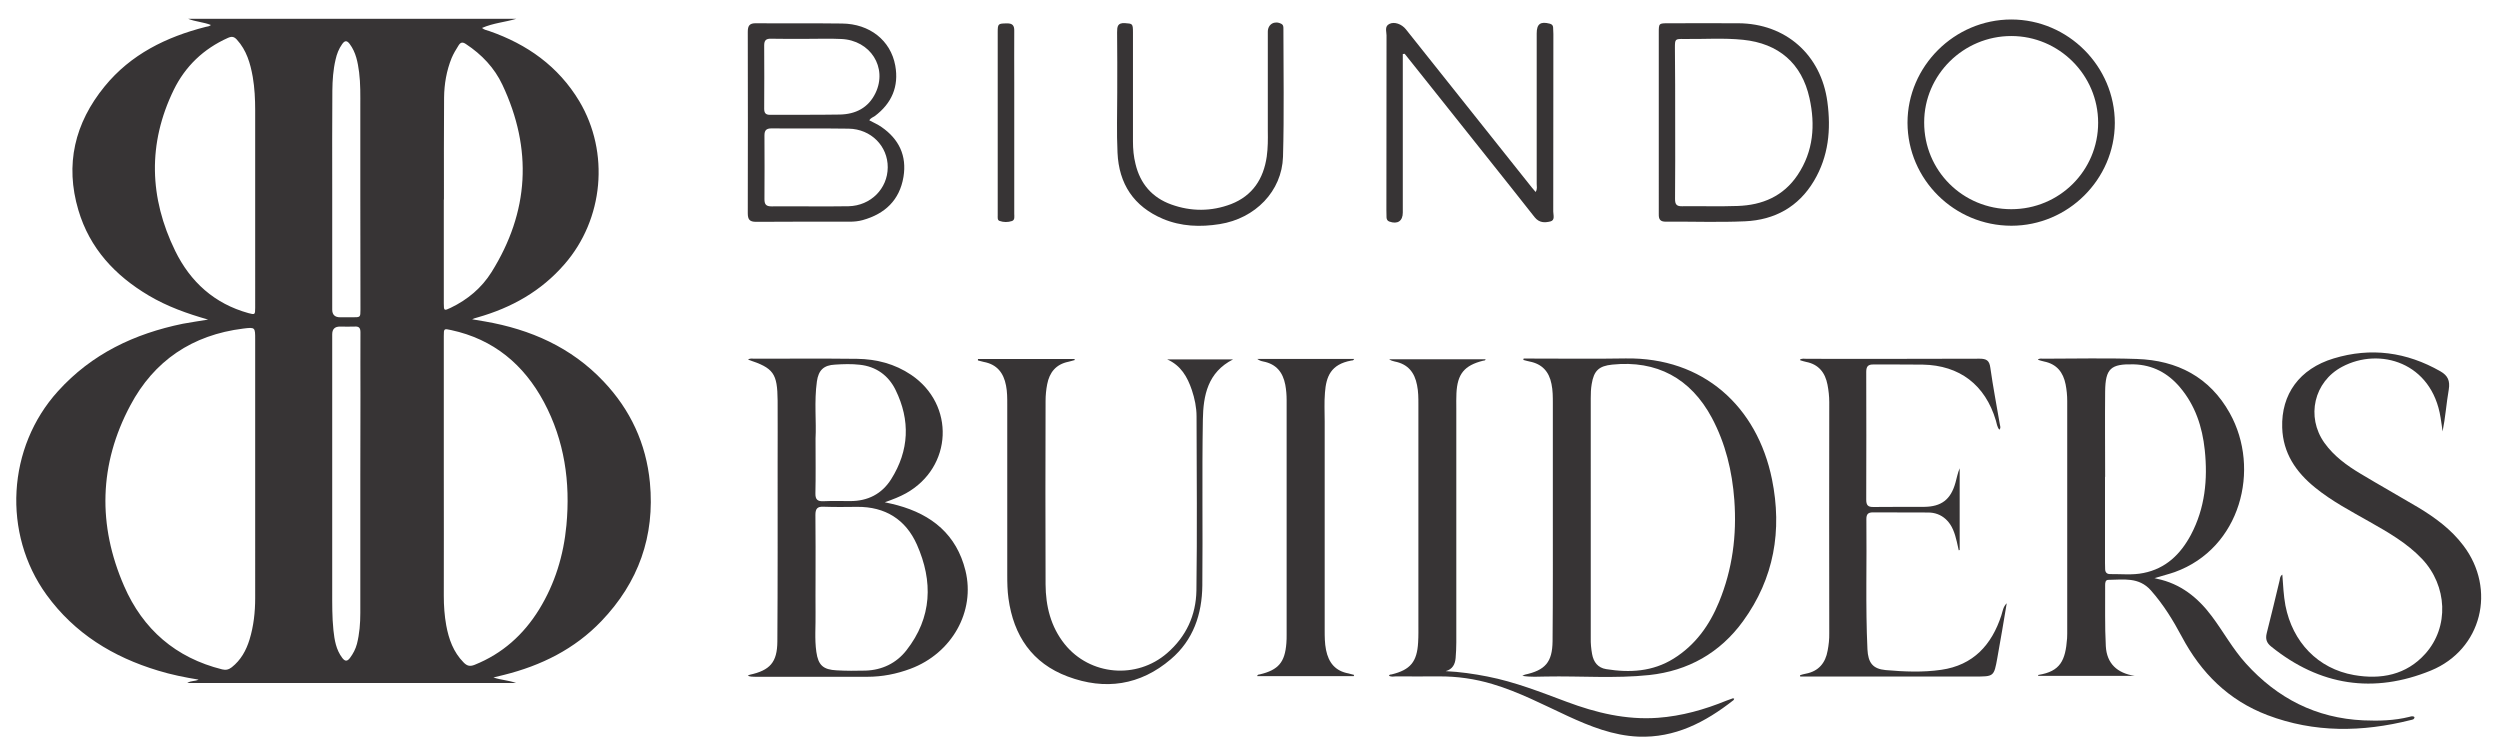 <?xml version="1.0" encoding="utf-8"?>
<!-- Generator: Adobe Illustrator 26.0.1, SVG Export Plug-In . SVG Version: 6.00 Build 0)  -->
<svg version="1.1" id="Layer_1" xmlns="http://www.w3.org/2000/svg" xmlns:xlink="http://www.w3.org/1999/xlink" x="0px" y="0px"
	 viewBox="0 0 1859.5 558.8" style="enable-background:new 0 0 1859.5 558.8;" xml:space="preserve">
<style type="text/css">
	.st0{fill:none;}
	.st1{fill:#373435;}
</style>
<rect x="-440.3" y="-46" class="st0" width="1289.4" height="1247.6"/>
<g>
	<path class="st1" d="M154.8,237.7c-15.5-4.4-30.4-9.7-44.2-17.9c-25.1-14.9-43.9-35.1-52.3-63.5c-10.1-34-2.7-64.8,19.5-92
		c19.5-23.9,45.8-36.8,75.2-44.3c1.3-0.3,2.6-0.3,3.9-1.4c-5.5-2.2-11.4-2.4-16.9-4.6H384c-8.3,2.5-17.1,3.1-25.5,6.8
		c1.8,1.5,3.7,1.7,5.4,2.3c28.2,9.8,51.4,26.2,67,52.2c22.7,38.1,18.1,87.8-11,121.2c-17.4,20.1-39.4,32.4-64.7,39.6
		c-0.8,0.2-1.6,0.4-2.4,0.7c-0.3,0.1-0.5,0.2-1.6,0.7c3.7,0.6,6.6,1.1,9.5,1.6c33.9,5.9,64.2,19.2,88.2,44.6
		c20,21.1,31.7,46.2,34.5,75.2c3.8,39.9-8.5,74.3-36.1,103.1c-19.9,20.8-44.8,33.1-72.5,40c-2.4,0.6-4.7,1.1-7.8,1.9
		c5.9,2,11.5,2.1,16.8,4.1H139.3c2.9-1.9,5.7-1.1,8.4-2.5c-10.4-1.7-20.3-3.7-30.1-6.7c-33.5-10.1-62.1-27.6-83-56.4
		c-33-45.6-29.3-109.7,8.5-151.4c25.1-27.8,56.9-42.8,92.9-50.2C142.2,239.6,148.5,238.8,154.8,237.7L154.8,237.7z M189.8,349.8
		L189.8,349.8c0-32.5,0-64.9,0-97.4c0-9,0-9.1-8.9-8c-37.8,4.7-66.3,23.8-84,57.2c-23.3,43.7-24.3,89.1-4.6,134.3
		c14,32.2,38.4,53.4,73,62c2.8,0.7,4.9,0.1,7.1-1.6c6.8-5.4,10.7-12.5,13.2-20.6c3.1-10.1,4.2-20.5,4.2-30.9
		C189.8,413.1,189.8,381.5,189.8,349.8z M330.1,350.7L330.1,350.7c0,30.8,0.1,61.7,0,92.5c0,7.4,0.5,14.7,1.8,21.9
		c1.9,10.3,5.3,19.9,12.9,27.6c2.5,2.6,4.7,3.2,8.2,1.8c20.7-8.3,36.4-22.4,48-41.2c11.8-19.2,18.2-40.2,20.3-62.6
		c3-32.1-1.4-62.9-16.7-91.6c-15-28-37.5-46.8-69.1-53.6c-5.4-1.2-5.4-1.1-5.4,4.5C330.1,283.6,330.1,317.2,330.1,350.7L330.1,350.7
		z M189.8,150.5c0-22.8,0-45.7,0-68.5c0-8.3-0.4-16.6-1.8-24.8c-1.8-10.1-4.6-19.8-11.8-27.7c-2.1-2.3-3.8-2.6-6.7-1.3
		c-18.1,8.1-31.7,21.1-40.3,38.7c-19.4,39.9-18.2,80.2,1.1,119.7c11.3,23.1,29.2,39.3,54.5,46.3c4.8,1.3,5,1.2,5-3.9
		C189.8,203,189.8,176.8,189.8,150.5L189.8,150.5z M330.2,148.4c0,0-0.1,0-0.1,0c0,25.8,0,51.6,0,77.4c0,5.4,0.2,5.5,5.2,3.1
		c12.5-6,23-14.8,30.3-26.5c28-44.8,30.6-91.5,8.1-139.3c-5.9-12.6-15.4-22.6-27.1-30.3c-2.5-1.7-4-1.5-5.6,1.1
		c-1.9,3-3.7,6-5.1,9.3c-3.8,9.4-5.5,19.4-5.6,29.4C330.1,97.9,330.2,123.2,330.2,148.4z M268,354.8L268,354.8
		c0.1-20.2,0.1-40.5,0.1-60.7c0-15.6-0.1-31.2,0-46.9c0-3.1-0.9-4.5-4.2-4.3c-3.7,0.2-7.3,0-11,0c-3.9,0-5.8,1.9-5.8,5.8
		c0,63.6,0,127.1,0,190.7c0,9.8-0.1,19.6,0.9,29.3c0.8,7.3,1.9,14.5,6.6,20.7c2.1,2.7,3.7,2.6,5.7,0c2.4-3.2,4.2-6.7,5.2-10.5
		c1.9-7.5,2.5-15.2,2.5-23C268,422.2,268,388.5,268,354.8L268,354.8z M268,146.5c0-22.3,0-44.6,0-66.8c0-8.7,0.2-17.4-0.9-26
		c-1-7.4-2.3-14.7-7-21c-2.1-2.8-3.7-2.6-5.6,0.1c-2.5,3.5-4,7.4-4.9,11.5c-1.8,7.6-2.3,15.3-2.4,23c-0.2,24.3-0.1,48.6-0.1,72.9
		c0,30,0,60,0,90.1c0,3.8,2,5.7,5.9,5.7c3.1,0,6.2,0,9.4,0c5.6,0,5.7,0,5.7-5.6C268,202.4,268,174.5,268,146.5z"/>
	<g>
		<path class="st1" d="M1515.8,267.4c1.3-1,2.8-0.6,4.2-0.6c23.2,0,46.3-0.6,69.4,0.2c30,1,54.2,13.5,69.1,40.3
			c23.2,41.6,8.1,100.5-40.9,118.2c-4.5,1.6-9.2,2.7-15.1,4.5c1,0.3,1.5,0.4,1.9,0.5c17.4,3.6,30.3,13.9,40.7,27.8
			c8.7,11.6,15.6,24.4,25.4,35.2c23.4,25.9,52.2,40.7,87.4,42.3c11.5,0.5,23,0.2,34.2-2.6c1.2-0.3,2.6-0.9,3.8,0.2
			c-0.1,1.9-1.8,1.9-2.9,2.2c-35.9,9-71.5,9.6-106.5-3.7c-28.9-11-49.3-31.3-63.7-58.4c-6.5-12.2-13.7-23.9-23-34.4
			c-9-10.1-20.4-7.9-31.6-7.8c-2.2,0-2.4,2.1-2.4,3.8c0.1,15.2-0.3,30.3,0.5,45.5c0.7,13,8.5,20.1,21.4,22.1h-71.8
			c0.1-0.3,0.2-0.7,0.3-0.7c16.2-2.6,20.1-10.6,21.3-27.2c0.1-1.2,0.1-2.3,0.1-3.5c0-57.7,0-115.3,0-173c0-4.2-0.4-8.3-1.2-12.4
			c-1.8-9-6.6-15.1-16-17c-1.5-0.3-2.9-0.8-4.3-1.2C1515.9,267.8,1515.9,267.6,1515.8,267.4L1515.8,267.4z M1565.8,354.7h-0.1
			c0,21.3,0,42.6,0,64c0,1.5,0,3,0.1,4.5c0,2.4,1.2,3.8,3.6,3.8c8.3-0.1,16.7,0.9,24.9-0.8c16.7-3.3,27.6-14,35.3-28.4
			c10.5-19.8,12.6-41.2,10.3-63.1c-1.8-17.2-7.1-33.3-18.5-46.7c-8.9-10.5-20.2-16.6-34.3-17c-17.1-0.4-21.1,3-21.3,20.2
			C1565.6,312.4,1565.8,333.6,1565.8,354.7z"/>
		<path class="st1" d="M556.2,502.5c0.6-0.3,1-0.5,1.4-0.6c15.1-3.3,20.5-9.2,20.6-24.8c0.3-44.2,0.2-88.3,0.2-132.5
			c0-15.5,0.1-31,0-46.5c-0.2-20.5-2.9-24.3-22-30.6c1.5-1.2,3.2-0.7,4.7-0.7c25.5,0,51-0.2,76.4,0.1c14.4,0.2,28,3.7,40.2,11.9
			c32.9,22.2,30.9,68.7-3.8,88.1c-4.7,2.6-9.6,4.5-15.8,6.7c3.9,0.9,6.7,1.4,9.4,2.2c25.7,7,44,21.9,50.6,48.6
			c7.5,30.4-10.1,61.5-40.8,73c-10.4,3.9-21.1,6-32.2,6c-27.8,0-55.6,0-83.4,0C560,503.2,558.1,503.6,556.2,502.5L556.2,502.5z
			 M606.6,431c0,8.2-0.1,16.3,0,24.5c0.2,9.8-0.8,19.7,0.6,29.4c1.4,9.9,5.1,13.2,15.1,13.7c7.1,0.4,14.3,0.4,21.5,0.2
			c12.3-0.4,22.9-5.5,30.4-15.1c19.1-24.4,19.9-51.3,7.8-78.6c-8.3-18.7-23.6-28.3-44.5-28.1c-8.3,0.1-16.7,0.2-25-0.1
			c-4.6-0.2-6,1.5-6,6.1C606.7,399,606.6,415,606.6,431L606.6,431z M606.6,326.2c0,15.4,0.2,28.1-0.1,40.7c-0.1,4.7,1.6,6.1,6,5.9
			c6.6-0.3,13.3-0.1,20-0.1c13,0,23.4-5.3,30.3-16.2c13.5-21.4,14.4-43.9,3.3-66.5c-5.3-10.8-14.5-17.4-26.6-18.7
			c-6.1-0.7-12.3-0.5-18.4-0.1c-8.4,0.4-12.3,4.1-13.5,12.5C605.5,298.7,607.3,313.9,606.6,326.2L606.6,326.2z"/>
		<path class="st1" d="M1133.3,266.7c2.3,0,4.6,0,6.9,0c23,0,46,0.3,68.9-0.1c57.9-0.9,97.9,35.8,108.9,89.9
			c7.7,38,1.6,73.7-21.5,105.5c-17.1,23.6-40.9,37-69.8,40.1c-25.5,2.7-51.2,0.6-76.9,1.1c-5.6,0.1-11.2,0.5-17.5-0.5
			c1.1-0.5,1.5-0.8,1.9-0.9c15.1-3.3,20.4-9.2,20.6-24.8c0.3-33.7,0.2-67.3,0.2-101c0-25.3,0-50.7,0-76c0-4.8,0-9.6-1-14.4
			c-1.8-9.2-7-14.9-16.3-16.7c-1.6-0.3-3.1-0.8-4.7-1.2C1133.2,267.4,1133.2,267,1133.3,266.7L1133.3,266.7z M1183.2,385.2
			c0,29.2,0,58.3,0,87.4c0,0.7,0,1.3,0,2c-0.1,4,0.3,8,1,11.9c1.1,6,4.3,10.2,10.5,11.2c17.5,2.8,34.5,1.9,50.1-7.8
			c16.2-10.1,26.7-24.8,33.8-42.1c10-24.3,13.3-49.6,11.4-75.8c-1.6-21.6-6.5-42-16.7-61.2c-15.8-29.5-41.1-43-74.1-39.6
			c-10,1-13.7,4.6-15.3,14.5c-0.6,3.5-0.7,7-0.7,10.5C1183.2,325.9,1183.2,355.5,1183.2,385.2L1183.2,385.2z"/>
		<path class="st1" d="M1697.6,427.4c0.6,7.9,0.9,15.5,2.3,23c5.3,27.2,24.2,47,51,51.7c20,3.5,38.9,0,53.1-15.9
			c17.8-19.9,16.4-50.5-2.5-70.5c-11.2-11.8-25.1-19.7-39-27.6c-13.9-7.9-28.1-15.3-40.6-25.5c-14.2-11.5-23.8-25.6-24.4-44.5
			c-0.8-24.8,12.8-43.8,38.3-51.5c27.7-8.4,54.2-4.8,79.4,9.6c5.6,3.2,7.2,7.1,6.2,13.5c-1.8,10.3-2.5,20.8-4.6,31.2
			c-0.5-3.4-0.9-6.9-1.5-10.3c-6.5-41.1-45.3-52.6-73.2-37.8c-21,11.1-27,37.2-13.2,56.6c7,9.8,16.6,16.8,26.8,22.9
			c14.3,8.6,28.8,16.7,43.1,25.2c12.6,7.6,24.4,16.3,33.4,28.2c24.8,32.6,13.8,77.4-24,93c-42.7,17.5-82.7,11.4-118.9-17.8
			c-3.4-2.7-4.4-5.6-3.3-10c3.4-13.1,6.4-26.2,9.6-39.3C1695.9,430.2,1695.8,428.6,1697.6,427.4L1697.6,427.4z"/>
		<path class="st1" d="M1338.9,502.2c1.4-0.4,2.8-0.9,4.2-1.1c9.6-1.8,14.7-8,16.3-17.2c0.8-4.2,1.3-8.5,1.2-12.9
			c-0.1-57.3-0.1-114.6,0-171.9c0-4.4-0.5-8.7-1.3-12.9c-1.7-9-6.6-15.2-15.9-17c-1.5-0.3-2.9-0.8-4.3-1.2c-0.1,0-0.2-0.3-0.3-0.5
			c1.6-1.1,3.5-0.6,5.2-0.6c42.8,0,85.6,0.1,128.4-0.1c5.1,0,7.3,1.3,8,6.7c2,14.2,4.7,28.2,7.1,42.3c0.2,1.2,0.9,2.5-0.4,3.8
			c-1.7-2-1.9-4.6-2.6-6.9c-7.9-26.4-26.9-41-54.4-41.5c-12.2-0.2-24.3,0-36.5-0.1c-4.1-0.1-5.5,1.4-5.5,5.5c0.1,31.6,0.1,63.3,0,95
			c0,4.1,1.2,5.6,5.4,5.5c12.5-0.2,25,0,37.5-0.1c13-0.1,20-5.4,23.5-18.1c1-3.5,1.6-7.1,3.1-10.6v60.8c-0.2,0.1-0.5,0.2-0.7,0.2
			c-0.4-2.1-0.9-4.2-1.4-6.3c-1.5-6.2-3.3-12.3-8.2-16.8c-3.7-3.4-8.2-5-13.2-5c-13.7,0-27.3,0-41-0.1c-3.7,0-4.9,1.4-4.9,5
			c0.4,32.3-0.7,64.6,0.8,96.9c0.5,9.9,3.9,14.5,13.5,15.4c13.8,1.2,27.7,1.8,41.4-0.2c23.7-3.4,37.5-18.4,44.7-40.5
			c1-3.1,1.3-6.4,4-9c-2.3,13.6-4.5,27.1-7,40.7c-2.5,13.9-2.6,13.8-16.8,13.8c-41,0-81.9,0-122.9,0c-2.3,0-4.6,0-6.9,0
			C1338.9,502.9,1338.9,502.5,1338.9,502.2L1338.9,502.2z"/>
		<path class="st1" d="M727.4,267h71.8l0.2,0.8c-1.6,0.4-3.2,1-4.8,1.3c-9.2,1.9-14,7.9-15.7,16.7c-0.8,4.1-1.2,8.3-1.2,12.4
			c-0.1,45.5-0.2,91,0,136.5c0.1,16.1,3.8,31.4,14.2,44.4c18.8,23.4,53.5,26.4,76.2,6.7c14.2-12.3,21.5-28.2,21.8-46.6
			c0.6-43.2,0.2-86.3,0.1-129.5c0-6.7-1.4-13.3-3.5-19.6c-3.3-9.7-8.1-18.3-18.4-22.8h49.1c-19,9.6-22.2,27-22.5,44.7
			c-0.7,41.1,0,82.3-0.4,123.5c-0.2,21.3-6.7,40.6-23.4,54.8c-22.8,19.5-49,23.3-76.7,12.9c-26.5-9.9-40.3-30.4-44.1-58.1
			c-0.8-5.8-0.9-11.6-0.9-17.4c0-42.3,0-84.7,0-127c0-4.7,0-9.3-0.9-13.9c-1.8-9.5-6.8-15.8-16.6-17.6c-1.4-0.3-2.8-0.7-4.3-1.1
			C727.4,267.5,727.4,267.2,727.4,267z"/>
		<path class="st1" d="M1033.1,502.6c0.4-1.1,1.4-0.8,2.1-1c13.8-3.4,18.8-9.3,19.6-23.8c0.3-4.8,0.2-9.7,0.2-14.5
			c0-54.2,0-108.3,0-162.4c0-4.8,0-9.6-1-14.4c-1.8-9.5-6.8-15.7-16.6-17.6c-1.4-0.3-2.8-0.7-4.2-1.7h71.8c-0.2,1.2-1.2,0.9-1.9,1.1
			c-13.9,3.5-19.1,9.8-19.8,24.2c-0.2,3.7-0.1,7.3-0.1,11c0,58.1,0,116.3,0,174.4c0,3.8-0.2,7.7-0.5,11.5c-0.4,4.7-2.3,8.4-7.4,9.8
			c10.6,0.5,20.9,2,31.1,4c20.4,4,39.6,11.6,58.9,18.8c21.9,8.2,44.2,13.6,67.8,11.9c17.8-1.3,34.7-6.1,51.1-12.8
			c1.5-0.6,3.1-1.2,4.7-1.7c0.2-0.1,0.6,0.2,1,0.3c-0.2,0.4-0.3,1-0.7,1.2c-20.8,16.3-43.4,28.1-70.7,27
			c-18.6-0.8-35.7-7.6-52.4-15.3c-18.4-8.5-36.4-18-56-23.8c-13-3.9-26.3-5.8-39.9-5.7c-10.7,0.1-21.3,0-32,0
			C1036.6,503.2,1034.8,503.6,1033.1,502.6L1033.1,502.6z"/>
		<path class="st1" d="M1006.9,502.9h-71.8c0.3-1.4,1.3-1.1,2-1.3c13.8-3.3,18.6-9,19.7-23.1c0.2-2.2,0.2-4.3,0.2-6.5
			c0-58.1,0-116.2,0-174.4c0-3.8-0.3-7.6-1-11.4c-1.8-9.3-6.7-15.4-16.3-17.3c-1.6-0.3-3.1-0.8-4.5-1.9h72c-0.5,1.3-1.5,1.1-2.2,1.2
			c-15.1,2.8-18.6,11.8-19.5,23.9c-0.6,7.1-0.2,14.3-0.2,21.5c0,51.6,0,103.3,0,154.9c0,5,0,9.9,1,14.9c1.9,9.5,6.9,15.7,16.7,17.5
			c1.4,0.3,2.8,0.8,4.2,1.1C1007,502.4,1007,502.7,1006.9,502.9L1006.9,502.9z"/>
	</g>
	<g>
		<path class="st1" d="M646.6,89.5c3.1,1.7,6.3,3,9.1,5c13,9,18.9,21.4,16.3,37.1c-2.9,17.3-13.8,27.5-30.3,32.1
			c-3.2,0.9-6.5,1.2-9.9,1.2c-23.1,0-46.3-0.1-69.4,0.1c-4.9,0-6.2-1.8-6.2-6.4c0.1-45,0.1-89.9,0-134.9c0-4.6,1.3-6.5,6.2-6.4
			c21.3,0.2,42.6-0.1,63.9,0.2c20.5,0.2,36.2,12.5,39.6,31.3c2.8,15.5-2.6,28.1-15.3,37.6C649.3,87.3,647.6,87.7,646.6,89.5
			L646.6,89.5z M602.7,153.5C602.7,153.5,602.7,153.5,602.7,153.5c9.5,0,19,0.1,28.5-0.1c16.4-0.4,29-13,29.1-28.9
			c0.1-15.8-12.4-28.5-29-28.8c-19.1-0.3-38.3,0-57.4-0.2c-3.9,0-5.3,1.4-5.3,5.2c0.1,15.8,0.1,31.6,0,47.5c0,3.9,1.3,5.3,5.2,5.3
			C583.4,153.4,593.1,153.5,602.7,153.5z M599.9,28.9C599.9,28.9,599.9,28.9,599.9,28.9c-8.8,0-17.6,0.1-26.5-0.1
			c-3.7-0.1-5,1.3-5,5c0.1,15.7,0.1,31.3,0,47c0,3,0.9,4.6,4.2,4.6c17.3-0.1,34.6,0.1,51.9-0.2c11.9-0.2,21.4-5,26.7-16
			c9.1-19-3.8-39.3-25.5-40.2C617.3,28.6,608.6,28.9,599.9,28.9L599.9,28.9z"/>
		<path class="st1" d="M1043.4,40.2c0,1.8,0,3.6,0,5.4c0,37.5,0,75,0,112.5c0,6.3-3.9,8.9-10,6.7c-1.5-0.5-2-1.7-2.1-3
			c-0.1-1.8-0.1-3.7-0.1-5.5c0-43.3,0-86.7,0.1-130c0-2.9-1.6-6.7,2.1-8.5c3.7-1.9,9.2,0.1,12.3,4c31.2,39.2,62.4,78.5,93.7,117.7
			c0.8,1,1.7,2,2.8,3.3c1.4-2.2,0.8-4.2,0.8-6c0-37.3,0-74.7,0-112c0-7,2.8-9,9.7-7.2c1.5,0.4,2.4,1.2,2.5,2.7
			c0.1,1.7,0.2,3.3,0.2,5c0,44,0,88-0.1,132c0,2.6,1.5,6.5-2.1,7.4c-4.1,1-8.2,1.2-11.7-3.1c-23.6-30-47.5-59.7-71.2-89.6
			c-8.5-10.7-17-21.3-25.5-32C1044.3,40,1043.9,40.1,1043.4,40.2L1043.4,40.2z"/>
		<path class="st1" d="M1496.1,167.9c-42.5,0-77.2-34.4-77.3-76.6c0-42,34.9-76.8,77.2-76.8c42.2,0,77,34.8,77,77
			C1572.9,133.4,1538.2,167.9,1496.1,167.9L1496.1,167.9z M1496,155.6c35.8,0,64.6-28.7,64.6-64.3c0-35.5-29.1-64.5-64.6-64.5
			c-35.6,0-64.8,28.9-64.8,64.2C1431.1,126.9,1459.9,155.6,1496,155.6z"/>
		<path class="st1" d="M1233.8,90.9c0-22.1,0-44.3,0-66.5c0-7.1,0-7.1,7.3-7.1c17.3,0,34.6-0.1,51.9,0c35.2,0.2,61.5,23.4,66.2,58.4
			c2.8,20.7,0.9,40.6-10,58.9c-11.5,19.3-29.2,29-51.2,30c-19.6,0.9-39.3,0.1-58.9,0.3c-4.2,0-5.4-1.7-5.3-5.6
			C1233.8,136.5,1233.8,113.7,1233.8,90.9L1233.8,90.9z M1246,91c0,19,0.1,38-0.1,57c0,3.7,0.9,5.5,5.1,5.4
			c13.8-0.2,27.7,0.3,41.4-0.2c18.4-0.6,34.1-7.2,44.7-23.1c11.8-17.6,13.2-37.2,8.8-57.1c-5.7-25.9-23-40.7-49.4-43.4
			c-14.6-1.5-29.3-0.4-43.9-0.6c-6.7-0.1-6.8,0-6.8,6.6C1246,54,1246,72.5,1246,91L1246,91z"/>
		<path class="st1" d="M831,69c0-15,0.1-30-0.1-45c0-4.2,0.3-7.1,5.8-6.8c5.7,0.4,6,0.3,6,7c0,27,0,54,0,81c0,5.7,0.5,11.3,1.9,16.8
			c3.5,14.7,12.4,25,26.6,30.1c14.7,5.3,29.8,5.3,44.5-0.3c15.9-6.2,24.1-18.7,26.5-35.3c0.9-6.5,0.9-12.9,0.8-19.4
			c0-24.5,0-49,0-73.5c0-5.6,5-8.5,10-5.9c1.7,0.9,1.6,2.4,1.6,3.9c0,31.7,0.6,63.3-0.3,95c-0.8,25.6-20.6,45.9-47.1,50.1
			c-14.4,2.3-28.6,1.8-42.2-3.9c-21.7-9.2-32.8-26-33.8-49.3C830.5,98.7,831,83.9,831,69L831,69L831,69z"/>
		<path class="st1" d="M754.4,91.7c0,22.5,0,44.9,0,67.4c0,1.9,0.6,4.5-1.7,5.3c-3,1-6.3,1-9.3-0.1c-1.6-0.6-1.3-2.6-1.3-4
			c0-4.8,0-9.7,0-14.5c0-40.6,0-81.2,0-121.8c0-6.4,0.3-6.5,6.8-6.6c4.1-0.1,5.6,1.5,5.5,5.5c-0.1,12.8,0,25.6,0,38.4
			C754.4,71.4,754.4,81.6,754.4,91.7L754.4,91.7z"/>
	</g>
</g>
</svg>
